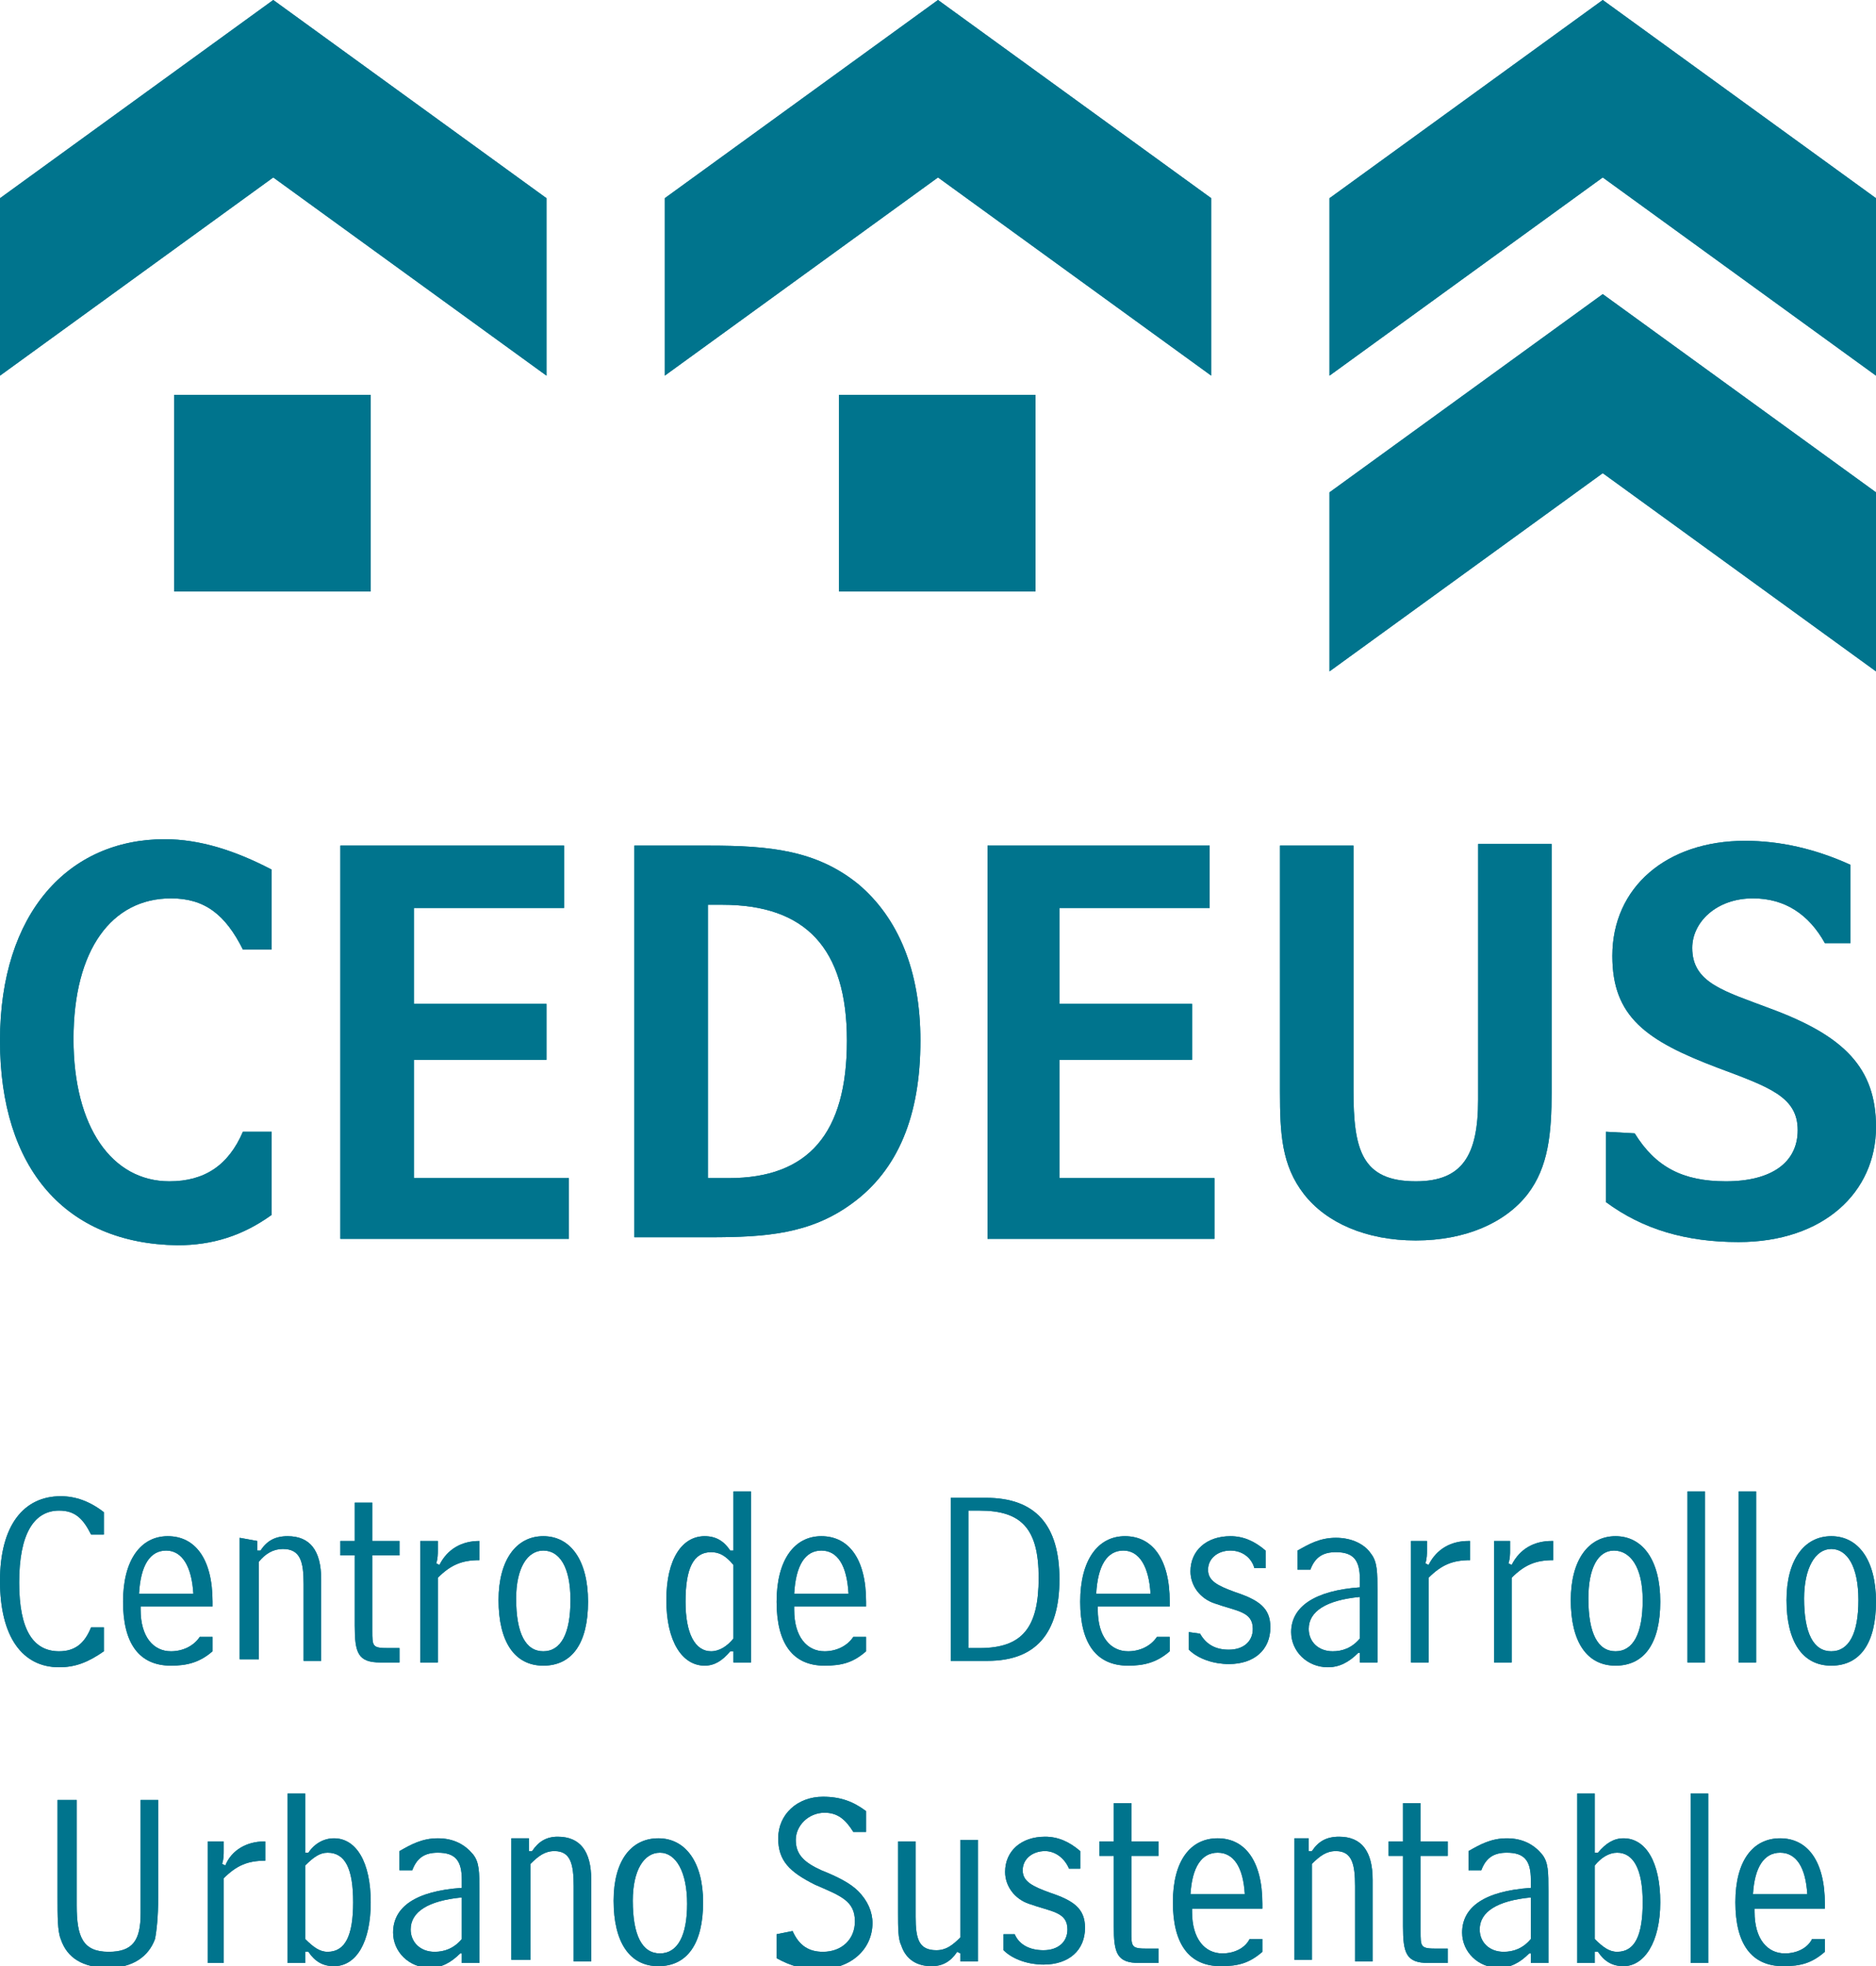 <svg xmlns="http://www.w3.org/2000/svg" xmlns:xlink="http://www.w3.org/1999/xlink" id="Capa_1" x="0px" y="0px" viewBox="0 0 117.4 123" style="enable-background:new 0 0 117.4 123;" xml:space="preserve"><style type="text/css">	.st0{fill:#00748D;}</style><g>	<path class="st0" d="M6.5,101.8v1.5c-1,0.7-1.8,1-2.8,1c-2.3,0-3.7-1.9-3.7-5.4s1.5-5.3,3.8-5.3c0.9,0,1.8,0.3,2.7,1V96H5.7  c-0.5-1-1-1.5-2-1.5c-1.6,0-2.5,1.5-2.5,4.5s0.9,4.3,2.5,4.3c1,0,1.6-0.5,2-1.5H6.5L6.5,101.8z"></path>	<path class="st0" d="M12.1,99.7C12,98,11.4,97,10.4,97s-1.6,0.9-1.7,2.7H12.1z M8.8,100.5v0.2c0,1.7,0.8,2.6,1.9,2.6  c0.7,0,1.4-0.3,1.8-0.9h0.8v0.9c-0.8,0.7-1.6,0.9-2.6,0.9c-2,0-3-1.4-3-4s1.1-4.1,2.8-4.1s2.8,1.4,2.8,4.1v0.3H8.8L8.8,100.5z"></path>	<path class="st0" d="M16.1,96.4V97h0.2c0.4-0.6,0.9-0.9,1.7-0.9c1.4,0,2.1,0.9,2.1,2.7v5.1H19v-4.8c0-1.4-0.2-2.2-1.3-2.2  c-0.6,0-1.1,0.3-1.5,0.8v6.1H15v-7.6L16.1,96.4L16.1,96.4z"></path>	<path class="st0" d="M25,96.4v0.9h-1.7v4.7c0,1,0,1.1,1,1.1H25v0.9h-1.2c-1.4,0-1.6-0.6-1.6-2.3v-4.4h-0.9v-0.9h0.9V94h1.1v2.4H25z  "></path>	<path class="st0" d="M27.4,96.4V97c0,0.2,0,0.5-0.1,0.8l0.2,0.1c0.5-1,1.4-1.5,2.5-1.5l0,0v1.2c-1.1,0-1.8,0.3-2.6,1.1v5.3h-1.1  v-7.6H27.4L27.4,96.4z"></path>	<path class="st0" d="M32.3,100c0,2.2,0.6,3.3,1.7,3.3s1.7-1.1,1.7-3.2S35,97,34,97S32.3,98.1,32.3,100z M36.8,100.2  c0,2.6-1,4-2.8,4s-2.8-1.5-2.8-4.1c0-2.5,1.1-4,2.8-4S36.8,97.6,36.8,100.2z"></path>	<path class="st0" d="M45.9,97.9c-0.5-0.6-0.9-0.8-1.4-0.8c-1.1,0-1.6,1-1.6,3.1c0,2,0.6,3.1,1.6,3.1c0.5,0,1-0.3,1.4-0.8V97.9  L45.9,97.9z M45.9,103.3h-0.2c-0.5,0.6-1,0.9-1.6,0.9c-1.4,0-2.4-1.5-2.4-4.1s1-4,2.4-4c0.7,0,1.2,0.3,1.6,0.9h0.2v-3.7H47V104  h-1.1V103.3z"></path>	<path class="st0" d="M53.1,99.7C53,97.9,52.4,97,51.4,97s-1.6,0.9-1.7,2.7H53.1z M49.7,100.5v0.2c0,1.7,0.8,2.6,1.9,2.6  c0.7,0,1.4-0.3,1.8-0.9h0.8v0.9c-0.8,0.7-1.5,0.9-2.6,0.9c-2,0-3-1.4-3-4s1.1-4.1,2.8-4.1s2.8,1.4,2.8,4.1v0.3H49.7L49.7,100.5z"></path>	<path class="st0" d="M60.6,103.1c0.2,0,0.5,0,0.7,0c2.7,0,3.7-1.3,3.7-4.4s-1.1-4.2-3.7-4.2c-0.2,0-0.4,0-0.7,0V103.1L60.6,103.1z   M61.7,93.7c3.1,0,4.6,1.7,4.6,5.1s-1.5,5.1-4.5,5.1h-2.3V93.7H61.7L61.7,93.7z"></path>	<path class="st0" d="M72,99.7C71.9,98,71.3,97,70.3,97s-1.6,0.9-1.7,2.7H72z M68.7,100.5v0.2c0,1.7,0.8,2.6,1.9,2.6  c0.7,0,1.4-0.3,1.8-0.9h0.8v0.9c-0.8,0.7-1.6,0.9-2.6,0.9c-2,0-3-1.4-3-4s1.1-4.1,2.8-4.1s2.8,1.4,2.8,4.1v0.3H68.7L68.7,100.5z"></path>	<path class="st0" d="M75.1,102.2c0.4,0.7,1,1,1.8,1c0.9,0,1.5-0.5,1.5-1.3c0-1.1-1-1.1-2.4-1.6c-0.9-0.3-1.5-1.1-1.5-2  c0-1.3,1-2.2,2.5-2.2c0.8,0,1.5,0.3,2.2,0.9v1.1h-0.7C78.3,97.4,77.7,97,77,97c-0.8,0-1.4,0.5-1.4,1.2s0.6,1,1.7,1.4  c1.5,0.5,2.2,1,2.2,2.2c0,1.4-1,2.3-2.6,2.3c-0.9,0-1.9-0.3-2.5-0.9v-1.1L75.1,102.2L75.1,102.2z"></path>	<path class="st0" d="M85.1,99.9c-2.1,0.2-3.2,0.9-3.2,2c0,0.8,0.6,1.4,1.5,1.4c0.6,0,1.2-0.2,1.7-0.8V99.9z M86.2,104h-1.1v-0.6H85  c-0.6,0.6-1.2,0.9-1.9,0.9c-1.3,0-2.3-1-2.3-2.2c0-1.6,1.5-2.6,4.3-2.8c0-0.2,0-0.3,0-0.5c0-1.2-0.4-1.7-1.5-1.7  c-0.8,0-1.3,0.3-1.6,1.1h-0.8V97c0.7-0.4,1.4-0.8,2.4-0.8s1.8,0.4,2.2,1c0.4,0.5,0.4,1.2,0.4,2.3V104L86.2,104z"></path>	<path class="st0" d="M89.3,96.4V97c0,0.2,0,0.5-0.1,0.8l0.2,0.1c0.5-1,1.4-1.5,2.5-1.5H92v1.2c-1.1,0-1.8,0.3-2.6,1.1v5.3h-1.1  v-7.6H89.3L89.3,96.4z"></path>	<path class="st0" d="M94.5,96.4V97c0,0.2,0,0.5-0.1,0.8l0.2,0.1c0.5-1,1.4-1.5,2.5-1.5h0.1v1.2c-1.1,0-1.8,0.3-2.6,1.1v5.3h-1.1  v-7.6H94.5L94.5,96.4z"></path>	<path class="st0" d="M99.4,100c0,2.2,0.6,3.3,1.7,3.3s1.7-1.1,1.7-3.2S102,97,101,97S99.4,98.1,99.4,100z M103.9,100.2  c0,2.6-1,4-2.8,4s-2.8-1.5-2.8-4.1c0-2.5,1.1-4,2.8-4S103.9,97.6,103.9,100.2z"></path>	<path class="st0" d="M106.7,93.3h-1.1V104h1.1V93.3z"></path>	<path class="st0" d="M109.9,93.3h-1.1V104h1.1V93.3z"></path>	<path class="st0" d="M112.9,100c0,2.2,0.6,3.3,1.7,3.3s1.7-1.1,1.7-3.2s-0.7-3.2-1.7-3.2S112.9,98.1,112.9,100z M117.4,100.2  c0,2.6-1,4-2.8,4s-2.8-1.5-2.8-4.1c0-2.5,1.1-4,2.8-4S117.4,97.6,117.4,100.2z"></path>	<path class="st0" d="M4.8,119.2c0,2,0.4,2.9,2,2.9c1.5,0,2-0.7,2-2.4v-7.1h1.1v6.1c0,1.2-0.1,2.1-0.2,2.6c-0.4,1.1-1.4,1.8-2.9,1.8  c-1.6,0-2.6-0.6-3-1.8c-0.2-0.5-0.2-1.4-0.2-2.6v-6.1h1.2L4.8,119.2L4.8,119.2z"></path>	<path class="st0" d="M14,115.2v0.6c0,0.2,0,0.5-0.1,0.8l0.2,0.1c0.4-1,1.4-1.5,2.4-1.5h0.1v1.2c-1.1,0-1.8,0.3-2.6,1.1v5.3h-1v-7.6  H14L14,115.2z"></path>	<path class="st0" d="M19.1,121.3c0.5,0.5,0.9,0.8,1.4,0.8c1.1,0,1.6-1,1.6-3.1s-0.5-3.1-1.6-3.1c-0.5,0-0.9,0.3-1.4,0.8V121.3  L19.1,121.3z M19.1,112.2v3.7h0.2c0.4-0.6,1-0.9,1.6-0.9c1.4,0,2.3,1.5,2.3,4s-0.9,4-2.3,4c-0.7,0-1.2-0.3-1.6-0.9h-0.2v0.7H18  v-10.6C18,112.2,19.1,112.2,19.1,112.2z"></path>	<path class="st0" d="M28.9,118.7c-2.1,0.2-3.2,0.9-3.2,2c0,0.8,0.6,1.4,1.5,1.4c0.6,0,1.2-0.2,1.7-0.8V118.7z M30,122.8h-1.1v-0.6  h-0.1c-0.6,0.6-1.2,0.9-1.9,0.9c-1.3,0-2.3-1-2.3-2.2c0-1.6,1.4-2.6,4.3-2.8c0-0.2,0-0.3,0-0.5c0-1.2-0.4-1.7-1.5-1.7  c-0.8,0-1.3,0.3-1.6,1.1H25v-1.2c0.7-0.4,1.4-0.8,2.4-0.8s1.7,0.4,2.2,1c0.4,0.5,0.4,1.1,0.4,2.3V122.8L30,122.8z"></path>	<path class="st0" d="M33.1,115.2v0.6h0.2c0.4-0.6,0.9-0.9,1.6-0.9c1.4,0,2.1,0.9,2.1,2.7v5.1h-1.1V118c0-1.4-0.2-2.2-1.2-2.2  c-0.6,0-1,0.3-1.5,0.8v6H32V115h1.1V115.2z"></path>	<path class="st0" d="M39.6,118.9c0,2.2,0.6,3.3,1.7,3.3s1.7-1.1,1.7-3.1s-0.7-3.2-1.7-3.2S39.6,117,39.6,118.9z M44,119  c0,2.6-1,4-2.8,4s-2.8-1.5-2.8-4.1c0-2.5,1.1-3.9,2.8-3.9S44,116.5,44,119z"></path>	<path class="st0" d="M49.6,120.8c0.4,0.9,1,1.3,1.9,1.3c1.2,0,2-0.8,2-1.9c0-1.3-0.9-1.6-2.5-2.3c-1.6-0.8-2.3-1.5-2.3-2.9  c0-1.5,1.2-2.6,2.8-2.6c1.1,0,1.9,0.3,2.7,0.9v1.3h-0.8c-0.5-0.8-1-1.2-1.8-1.2c-1,0-1.8,0.8-1.8,1.7c0,0.9,0.5,1.4,1.6,1.9  c1,0.4,1.8,0.8,2.3,1.3c0.6,0.6,0.9,1.3,0.9,2c0,1.6-1.3,2.9-3.4,2.9c-0.9,0-1.7-0.2-2.6-0.7V121L49.6,120.8L49.6,120.8z"></path>	<path class="st0" d="M60.1,122.8v-0.6l-0.2-0.1c-0.4,0.6-0.9,0.9-1.6,0.9c-0.9,0-1.6-0.4-1.9-1.3c-0.2-0.4-0.2-1.1-0.2-2v-4.5h1.1  v4.7c0,1.4,0.2,2.1,1.3,2.1c0.6,0,1-0.3,1.5-0.8v-6.1h1.1v7.6h-1.1V122.8z"></path>	<path class="st0" d="M63.5,121c0.3,0.7,1,1,1.8,1c0.9,0,1.5-0.5,1.5-1.3c0-1.1-1-1.1-2.4-1.6c-0.9-0.3-1.5-1.1-1.5-2  c0-1.3,1-2.2,2.5-2.2c0.8,0,1.5,0.3,2.2,0.9v1.1h-0.7c-0.3-0.7-0.9-1.1-1.5-1.1c-0.8,0-1.4,0.5-1.4,1.2s0.6,1,1.7,1.4  c1.5,0.5,2.2,1,2.2,2.2c0,1.4-1,2.3-2.6,2.3c-0.9,0-1.9-0.3-2.5-0.9v-1H63.5z"></path>	<path class="st0" d="M72.5,115.2v0.9h-1.7v4.7c0,1,0,1.1,1,1.1h0.7v0.9h-1.2c-1.4,0-1.6-0.6-1.6-2.3v-4.4h-0.9v-0.9h0.9v-2.4h1.1  v2.4L72.5,115.2L72.5,115.2z"></path>	<path class="st0" d="M77.9,118.5c-0.1-1.7-0.7-2.6-1.7-2.6s-1.6,0.9-1.7,2.6H77.9z M74.6,119.4v0.2c0,1.7,0.8,2.6,1.9,2.6  c0.7,0,1.4-0.3,1.7-0.9H79v0.8c-0.8,0.7-1.5,0.9-2.6,0.9c-2,0-3-1.4-3-4s1.1-4,2.8-4c1.7,0,2.8,1.4,2.8,4.1v0.3H74.6L74.6,119.4z"></path>	<path class="st0" d="M81.9,115.2v0.6h0.2c0.4-0.6,0.9-0.9,1.7-0.9c1.4,0,2.1,0.9,2.1,2.7v5.1h-1.1V118c0-1.4-0.2-2.2-1.2-2.2  c-0.6,0-1,0.3-1.5,0.8v6H81V115h0.9V115.2z"></path>	<path class="st0" d="M90.6,115.2v0.9h-1.7v4.7c0,1,0,1.1,1,1.1h0.7v0.9h-1.2c-1.4,0-1.6-0.6-1.6-2.3v-4.4h-0.9v-0.9h0.9v-2.4h1.1  v2.4L90.6,115.2L90.6,115.2z"></path>	<path class="st0" d="M95.8,118.7c-2.1,0.2-3.2,0.9-3.2,2c0,0.8,0.6,1.4,1.5,1.4c0.6,0,1.2-0.2,1.7-0.8V118.7L95.8,118.7z   M96.9,122.8h-1.1v-0.6h-0.1c-0.6,0.6-1.2,0.9-1.9,0.9c-1.3,0-2.3-1-2.3-2.2c0-1.6,1.4-2.6,4.3-2.8c0-0.2,0-0.3,0-0.5  c0-1.2-0.4-1.7-1.5-1.7c-0.8,0-1.3,0.3-1.6,1.1h-0.8v-1.2c0.7-0.4,1.4-0.8,2.4-0.8s1.7,0.4,2.2,1c0.4,0.5,0.4,1.1,0.4,2.3V122.8  L96.9,122.8z"></path>	<path class="st0" d="M99.8,121.3c0.5,0.5,0.9,0.8,1.4,0.8c1.1,0,1.6-1,1.6-3.1s-0.6-3.1-1.6-3.1c-0.5,0-1,0.3-1.4,0.8V121.3  L99.8,121.3z M99.8,112.2v3.7h0.2c0.5-0.6,1-0.9,1.6-0.9c1.4,0,2.3,1.5,2.3,4s-1,4-2.3,4c-0.7,0-1.2-0.3-1.6-0.9h-0.2v0.7h-1.1  v-10.6C98.7,112.2,99.8,112.2,99.8,112.2z"></path>	<path class="st0" d="M106.9,112.2h-1.1v10.6h1.1V112.2z"></path>	<path class="st0" d="M113.1,118.5c-0.1-1.7-0.7-2.6-1.7-2.6s-1.6,0.9-1.7,2.6H113.1z M109.8,119.4v0.2c0,1.7,0.8,2.6,1.9,2.6  c0.7,0,1.4-0.3,1.7-0.9h0.8v0.8c-0.8,0.7-1.5,0.9-2.6,0.9c-2,0-3-1.4-3-4s1.1-4,2.8-4s2.8,1.4,2.8,4.1v0.3H109.8L109.8,119.4z"></path>	<path class="st0" d="M23.2,24.7H10.9V37h12.3V24.7z"></path>	<path class="st0" d="M0,12.4v11.1l17.1-12.4l17.1,12.4V12.4L17.1,0L0,12.4z"></path>	<path class="st0" d="M83.2,12.4v11.1l17.1-12.4l17.1,12.4V12.4L100.3,0L83.2,12.4z"></path>	<path class="st0" d="M100.3,29.6L83.2,42V30.8l17.1-12.4l17.1,12.4V42L100.3,29.6z"></path>	<path class="st0" d="M41.6,12.4v11.1l17.1-12.4l17.1,12.4V12.4L58.7,0L41.6,12.4z"></path>	<path class="st0" d="M64.8,24.7H52.5V37h12.3V24.7z"></path>	<path class="st0" d="M17,59.4h-1.8c-1.1-2.2-2.4-3.2-4.5-3.2c-3.7,0-6.1,3.2-6.1,8.8c0,5.5,2.4,8.9,6,8.9c2.2,0,3.7-1,4.6-3.1H17  V76c-1.8,1.3-3.7,1.9-5.9,1.9C4.1,77.8,0,73.1,0,65.1s4.3-12.6,10.3-12.6c2.2,0,4.4,0.7,6.7,1.9V59.4L17,59.4z"></path>	<path class="st0" d="M35.3,52.9v3.9h-9.4v6h8.3v3.5h-8.3v7.4h9.7v3.8H21.3V52.9H35.3z"></path>	<path class="st0" d="M44.3,73.7c0.6,0,1,0,1.3,0c5,0,7.4-2.8,7.4-8.6s-2.6-8.5-7.8-8.5c-0.3,0-0.6,0-0.9,0V73.7L44.3,73.7z   M39.7,77.4V52.9h4.7c3.8,0,6.7,0.3,9.3,2.4c2.5,2.1,3.9,5.4,3.9,9.8c0,4.7-1.4,8.1-4.3,10.2c-2.6,1.9-5.4,2.1-8.9,2.1H39.7  L39.7,77.4z"></path>	<path class="st0" d="M75.7,52.9v3.9h-9.4v6h8.3v3.5h-8.3v7.4H76v3.8H61.8V52.9H75.7z"></path>	<path class="st0" d="M80.1,52.9h4.6v15.3c0,3.7,0.5,5.7,3.9,5.7c2.9,0,3.9-1.6,3.9-5.1v-16h4.6v15.5c0,2.6-0.2,4.7-1.5,6.4  c-1.4,1.8-3.9,2.9-7,2.9s-5.6-1.1-7-2.9s-1.5-3.8-1.5-6.4V52.9L80.1,52.9z"></path>	<path class="st0" d="M102.3,70.9c1.3,2.1,3,3,5.7,3c2.9,0,4.5-1.2,4.5-3.2c0-2.1-1.8-2.7-5-3.9c-4.5-1.7-6.6-3.2-6.6-7  c0-4.3,3.4-7.2,8.3-7.2c2.2,0,4.4,0.5,6.6,1.5V59h-1.6c-1-1.8-2.5-2.8-4.5-2.8c-2.3,0-3.8,1.5-3.8,3.1c0,2.2,2,2.7,4.9,3.8  c4.6,1.7,6.6,3.7,6.6,7.4c0,4.1-3.3,7.2-8.6,7.2c-3.3,0-6-0.8-8.3-2.5v-4.4L102.3,70.9L102.3,70.9z"></path>	<path class="st0" d="M6.5,101.8v1.5c-1,0.7-1.8,1-2.8,1c-2.3,0-3.7-1.9-3.7-5.4s1.5-5.3,3.8-5.3c0.9,0,1.8,0.3,2.7,1V96H5.7  c-0.5-1-1-1.5-2-1.5c-1.6,0-2.5,1.5-2.5,4.5s0.9,4.3,2.5,4.3c1,0,1.6-0.5,2-1.5H6.5L6.5,101.8z"></path>	<path class="st0" d="M12.1,99.7C12,98,11.4,97,10.4,97s-1.6,0.9-1.7,2.7H12.1z M8.8,100.5v0.2c0,1.7,0.8,2.6,1.9,2.6  c0.7,0,1.4-0.3,1.8-0.9h0.8v0.9c-0.8,0.7-1.6,0.9-2.6,0.9c-2,0-3-1.4-3-4s1.1-4.1,2.8-4.1s2.8,1.4,2.8,4.1v0.3H8.8L8.8,100.5z"></path>	<path class="st0" d="M16.1,96.4V97h0.2c0.4-0.6,0.9-0.9,1.7-0.9c1.4,0,2.1,0.9,2.1,2.7v5.1H19v-4.8c0-1.4-0.2-2.2-1.3-2.2  c-0.6,0-1.1,0.3-1.5,0.8v6.1H15v-7.6L16.1,96.4L16.1,96.4z"></path>	<path class="st0" d="M25,96.4v0.9h-1.7v4.7c0,1,0,1.1,1,1.1H25v0.9h-1.2c-1.4,0-1.6-0.6-1.6-2.3v-4.4h-0.9v-0.9h0.9V94h1.1v2.4H25z  "></path>	<path class="st0" d="M27.4,96.4V97c0,0.2,0,0.5-0.1,0.8l0.2,0.1c0.5-1,1.4-1.5,2.5-1.5l0,0v1.2c-1.1,0-1.8,0.3-2.6,1.1v5.3h-1.1  v-7.6H27.4L27.4,96.4z"></path>	<path class="st0" d="M32.3,100c0,2.2,0.6,3.3,1.7,3.3s1.7-1.1,1.7-3.2S35,97,34,97S32.3,98.1,32.3,100z M36.8,100.2  c0,2.6-1,4-2.8,4s-2.8-1.5-2.8-4.1c0-2.5,1.1-4,2.8-4S36.8,97.6,36.8,100.2z"></path>	<path class="st0" d="M45.9,97.9c-0.5-0.6-0.9-0.8-1.4-0.8c-1.1,0-1.6,1-1.6,3.1c0,2,0.6,3.1,1.6,3.1c0.5,0,1-0.3,1.4-0.8V97.9  L45.9,97.9z M45.9,103.3h-0.2c-0.5,0.6-1,0.9-1.6,0.9c-1.4,0-2.4-1.5-2.4-4.1s1-4,2.4-4c0.7,0,1.2,0.3,1.6,0.9h0.2v-3.7H47V104  h-1.1V103.3z"></path>	<path class="st0" d="M53.1,99.7C53,97.9,52.4,97,51.4,97s-1.6,0.9-1.7,2.7H53.1z M49.7,100.5v0.2c0,1.7,0.8,2.6,1.9,2.6  c0.7,0,1.4-0.3,1.8-0.9h0.8v0.9c-0.8,0.7-1.5,0.9-2.6,0.9c-2,0-3-1.4-3-4s1.1-4.1,2.8-4.1s2.8,1.4,2.8,4.1v0.3H49.7L49.7,100.5z"></path>	<path class="st0" d="M60.6,103.1c0.2,0,0.5,0,0.7,0c2.7,0,3.7-1.3,3.7-4.4s-1.1-4.2-3.7-4.2c-0.2,0-0.4,0-0.7,0V103.1L60.6,103.1z   M61.7,93.7c3.1,0,4.6,1.7,4.6,5.1s-1.5,5.1-4.5,5.1h-2.3V93.7H61.7L61.7,93.7z"></path>	<path class="st0" d="M72,99.7C71.9,98,71.3,97,70.3,97s-1.6,0.9-1.7,2.7H72z M68.7,100.5v0.2c0,1.7,0.8,2.6,1.9,2.6  c0.7,0,1.4-0.3,1.8-0.9h0.8v0.9c-0.8,0.7-1.6,0.9-2.6,0.9c-2,0-3-1.4-3-4s1.1-4.1,2.8-4.1s2.8,1.4,2.8,4.1v0.3H68.7L68.7,100.5z"></path>	<path class="st0" d="M75.1,102.2c0.4,0.7,1,1,1.8,1c0.9,0,1.5-0.5,1.5-1.3c0-1.1-1-1.1-2.4-1.6c-0.9-0.3-1.5-1.1-1.5-2  c0-1.3,1-2.2,2.5-2.2c0.8,0,1.5,0.3,2.2,0.9v1.1h-0.7C78.3,97.4,77.7,97,77,97c-0.8,0-1.4,0.5-1.4,1.2s0.6,1,1.7,1.4  c1.5,0.5,2.2,1,2.2,2.2c0,1.4-1,2.3-2.6,2.3c-0.9,0-1.9-0.3-2.5-0.9v-1.1L75.1,102.2L75.1,102.2z"></path>	<path class="st0" d="M85.1,99.9c-2.1,0.2-3.2,0.9-3.2,2c0,0.8,0.6,1.4,1.5,1.4c0.6,0,1.2-0.2,1.7-0.8V99.9z M86.2,104h-1.1v-0.6H85  c-0.6,0.6-1.2,0.9-1.9,0.9c-1.3,0-2.3-1-2.3-2.2c0-1.6,1.5-2.6,4.3-2.8c0-0.2,0-0.3,0-0.5c0-1.2-0.4-1.7-1.5-1.7  c-0.8,0-1.3,0.3-1.6,1.1h-0.8V97c0.7-0.4,1.4-0.8,2.4-0.8s1.8,0.4,2.2,1c0.4,0.5,0.4,1.2,0.4,2.3V104L86.2,104z"></path>	<path class="st0" d="M89.3,96.4V97c0,0.2,0,0.5-0.1,0.8l0.2,0.1c0.5-1,1.4-1.5,2.5-1.5H92v1.2c-1.1,0-1.8,0.3-2.6,1.1v5.3h-1.1  v-7.6H89.3L89.3,96.4z"></path>	<path class="st0" d="M94.5,96.4V97c0,0.2,0,0.5-0.1,0.8l0.2,0.1c0.5-1,1.4-1.5,2.5-1.5h0.1v1.2c-1.1,0-1.8,0.3-2.6,1.1v5.3h-1.1  v-7.6H94.5L94.5,96.4z"></path>	<path class="st0" d="M99.4,100c0,2.2,0.6,3.3,1.7,3.3s1.7-1.1,1.7-3.2S102,97,101,97S99.4,98.1,99.4,100z M103.9,100.2  c0,2.6-1,4-2.8,4s-2.8-1.5-2.8-4.1c0-2.5,1.1-4,2.8-4S103.9,97.6,103.9,100.2z"></path>	<path class="st0" d="M106.7,93.3h-1.1V104h1.1V93.3z"></path>	<path class="st0" d="M109.9,93.3h-1.1V104h1.1V93.3z"></path>	<path class="st0" d="M112.9,100c0,2.2,0.6,3.3,1.7,3.3s1.7-1.1,1.7-3.2s-0.7-3.2-1.7-3.2S112.9,98.1,112.9,100z M117.4,100.2  c0,2.6-1,4-2.8,4s-2.8-1.5-2.8-4.1c0-2.5,1.1-4,2.8-4S117.4,97.6,117.4,100.2z"></path>	<path class="st0" d="M4.8,119.2c0,2,0.4,2.9,2,2.9c1.5,0,2-0.7,2-2.4v-7.1h1.1v6.1c0,1.2-0.1,2.1-0.2,2.6c-0.4,1.1-1.4,1.8-2.9,1.8  c-1.6,0-2.6-0.6-3-1.8c-0.2-0.5-0.2-1.4-0.2-2.6v-6.1h1.2L4.8,119.2L4.8,119.2z"></path>	<path class="st0" d="M14,115.2v0.6c0,0.2,0,0.5-0.1,0.8l0.2,0.1c0.4-1,1.4-1.5,2.4-1.5h0.1v1.2c-1.1,0-1.8,0.3-2.6,1.1v5.3h-1v-7.6  H14L14,115.2z"></path>	<path class="st0" d="M19.1,121.3c0.5,0.5,0.9,0.8,1.4,0.8c1.1,0,1.6-1,1.6-3.1s-0.5-3.1-1.6-3.1c-0.5,0-0.9,0.3-1.4,0.8V121.3  L19.1,121.3z M19.1,112.2v3.7h0.2c0.4-0.6,1-0.9,1.6-0.9c1.4,0,2.3,1.5,2.3,4s-0.9,4-2.3,4c-0.7,0-1.2-0.3-1.6-0.9h-0.2v0.7H18  v-10.6C18,112.2,19.1,112.2,19.1,112.2z"></path>	<path class="st0" d="M28.9,118.7c-2.1,0.2-3.2,0.9-3.2,2c0,0.8,0.6,1.4,1.5,1.4c0.6,0,1.2-0.2,1.7-0.8V118.7z M30,122.8h-1.1v-0.6  h-0.1c-0.6,0.6-1.2,0.9-1.9,0.9c-1.3,0-2.3-1-2.3-2.2c0-1.6,1.4-2.6,4.3-2.8c0-0.2,0-0.3,0-0.5c0-1.2-0.4-1.7-1.5-1.7  c-0.8,0-1.3,0.3-1.6,1.1H25v-1.2c0.7-0.4,1.4-0.8,2.4-0.8s1.7,0.4,2.2,1c0.4,0.5,0.4,1.1,0.4,2.3V122.8L30,122.8z"></path>	<path class="st0" d="M33.1,115.2v0.6h0.2c0.4-0.6,0.9-0.9,1.6-0.9c1.4,0,2.1,0.9,2.1,2.7v5.1h-1.1V118c0-1.4-0.2-2.2-1.2-2.2  c-0.6,0-1,0.3-1.5,0.8v6H32V115h1.1V115.2z"></path>	<path class="st0" d="M39.6,118.9c0,2.2,0.6,3.3,1.7,3.3s1.7-1.1,1.7-3.1s-0.7-3.2-1.7-3.2S39.6,117,39.6,118.9z M44,119  c0,2.6-1,4-2.8,4s-2.8-1.5-2.8-4.1c0-2.5,1.1-3.9,2.8-3.9S44,116.5,44,119z"></path>	<path class="st0" d="M49.6,120.8c0.4,0.9,1,1.3,1.9,1.3c1.2,0,2-0.8,2-1.9c0-1.3-0.9-1.6-2.5-2.3c-1.6-0.8-2.3-1.5-2.3-2.9  c0-1.5,1.2-2.6,2.8-2.6c1.1,0,1.9,0.3,2.7,0.9v1.3h-0.8c-0.5-0.8-1-1.2-1.8-1.2c-1,0-1.8,0.8-1.8,1.7c0,0.9,0.5,1.4,1.6,1.9  c1,0.4,1.8,0.8,2.3,1.3c0.6,0.6,0.9,1.3,0.9,2c0,1.6-1.3,2.9-3.4,2.9c-0.9,0-1.7-0.2-2.6-0.7V121L49.6,120.8L49.6,120.8z"></path>	<path class="st0" d="M60.1,122.8v-0.6l-0.2-0.1c-0.4,0.6-0.9,0.9-1.6,0.9c-0.9,0-1.6-0.4-1.9-1.3c-0.2-0.4-0.2-1.1-0.2-2v-4.5h1.1  v4.7c0,1.4,0.2,2.1,1.3,2.1c0.6,0,1-0.3,1.5-0.8v-6.1h1.1v7.6h-1.1V122.8z"></path>	<path class="st0" d="M63.5,121c0.3,0.7,1,1,1.8,1c0.9,0,1.5-0.5,1.5-1.3c0-1.1-1-1.1-2.4-1.6c-0.9-0.3-1.5-1.1-1.5-2  c0-1.3,1-2.2,2.5-2.2c0.8,0,1.5,0.3,2.2,0.9v1.1h-0.7c-0.3-0.7-0.9-1.1-1.5-1.1c-0.8,0-1.4,0.5-1.4,1.2s0.6,1,1.7,1.4  c1.5,0.5,2.2,1,2.2,2.2c0,1.4-1,2.3-2.6,2.3c-0.9,0-1.9-0.3-2.5-0.9v-1H63.5z"></path>	<path class="st0" d="M72.5,115.2v0.9h-1.7v4.7c0,1,0,1.1,1,1.1h0.7v0.9h-1.2c-1.4,0-1.6-0.6-1.6-2.3v-4.4h-0.9v-0.9h0.9v-2.4h1.1  v2.4L72.5,115.2L72.5,115.2z"></path>	<path class="st0" d="M77.9,118.5c-0.1-1.7-0.7-2.6-1.7-2.6s-1.6,0.9-1.7,2.6H77.9z M74.6,119.4v0.2c0,1.7,0.8,2.6,1.9,2.6  c0.7,0,1.4-0.3,1.7-0.9H79v0.8c-0.8,0.7-1.5,0.9-2.6,0.9c-2,0-3-1.4-3-4s1.1-4,2.8-4c1.7,0,2.8,1.4,2.8,4.1v0.3H74.6L74.6,119.4z"></path>	<path class="st0" d="M81.9,115.2v0.6h0.2c0.4-0.6,0.9-0.9,1.7-0.9c1.4,0,2.1,0.9,2.1,2.7v5.1h-1.1V118c0-1.4-0.2-2.2-1.2-2.2  c-0.6,0-1,0.3-1.5,0.8v6H81V115h0.9V115.2z"></path>	<path class="st0" d="M90.6,115.2v0.9h-1.7v4.7c0,1,0,1.1,1,1.1h0.7v0.9h-1.2c-1.4,0-1.6-0.6-1.6-2.3v-4.4h-0.9v-0.9h0.9v-2.4h1.1  v2.4L90.6,115.2L90.6,115.2z"></path>	<path class="st0" d="M95.8,118.7c-2.1,0.2-3.2,0.9-3.2,2c0,0.8,0.6,1.4,1.5,1.4c0.6,0,1.2-0.2,1.7-0.8V118.7L95.8,118.7z   M96.9,122.8h-1.1v-0.6h-0.1c-0.6,0.6-1.2,0.9-1.9,0.9c-1.3,0-2.3-1-2.3-2.2c0-1.6,1.4-2.6,4.3-2.8c0-0.2,0-0.3,0-0.5  c0-1.2-0.4-1.7-1.5-1.7c-0.8,0-1.3,0.3-1.6,1.1h-0.8v-1.2c0.7-0.4,1.4-0.8,2.4-0.8s1.7,0.4,2.2,1c0.4,0.5,0.4,1.1,0.4,2.3V122.8  L96.9,122.8z"></path>	<path class="st0" d="M99.8,121.3c0.5,0.5,0.9,0.8,1.4,0.8c1.1,0,1.6-1,1.6-3.1s-0.6-3.1-1.6-3.1c-0.5,0-1,0.3-1.4,0.8V121.3  L99.8,121.3z M99.8,112.2v3.7h0.2c0.5-0.6,1-0.9,1.6-0.9c1.4,0,2.3,1.5,2.3,4s-1,4-2.3,4c-0.7,0-1.2-0.3-1.6-0.9h-0.2v0.7h-1.1  v-10.6C98.7,112.2,99.8,112.2,99.8,112.2z"></path>	<path class="st0" d="M106.9,112.2h-1.1v10.6h1.1V112.2z"></path>	<path class="st0" d="M113.1,118.5c-0.1-1.7-0.7-2.6-1.7-2.6s-1.6,0.9-1.7,2.6H113.1z M109.8,119.4v0.2c0,1.7,0.8,2.6,1.9,2.6  c0.7,0,1.4-0.3,1.7-0.9h0.8v0.8c-0.8,0.7-1.5,0.9-2.6,0.9c-2,0-3-1.4-3-4s1.1-4,2.8-4s2.8,1.4,2.8,4.1v0.3H109.8L109.8,119.4z"></path>	<path class="st0" d="M23.2,24.7H10.9V37h12.3V24.7z"></path>	<path class="st0" d="M0,12.4v11.1l17.1-12.4l17.1,12.4V12.4L17.1,0L0,12.4z"></path>	<path class="st0" d="M83.2,12.4v11.1l17.1-12.4l17.1,12.4V12.4L100.3,0L83.2,12.4z"></path>	<path class="st0" d="M100.3,29.6L83.2,42V30.8l17.1-12.4l17.1,12.4V42L100.3,29.6z"></path>	<path class="st0" d="M41.6,12.4v11.1l17.1-12.4l17.1,12.4V12.4L58.7,0L41.6,12.4z"></path>	<path class="st0" d="M64.8,24.7H52.5V37h12.3V24.7z"></path>	<path class="st0" d="M17,59.4h-1.8c-1.1-2.2-2.4-3.2-4.5-3.2c-3.7,0-6.1,3.2-6.1,8.8c0,5.5,2.4,8.9,6,8.9c2.2,0,3.7-1,4.6-3.1H17  V76c-1.8,1.3-3.7,1.9-5.9,1.9C4.1,77.8,0,73.1,0,65.1s4.3-12.6,10.3-12.6c2.2,0,4.4,0.7,6.7,1.9V59.4L17,59.4z"></path>	<path class="st0" d="M35.3,52.9v3.9h-9.4v6h8.3v3.5h-8.3v7.4h9.7v3.8H21.3V52.9H35.3z"></path>	<path class="st0" d="M44.3,73.7c0.6,0,1,0,1.3,0c5,0,7.4-2.8,7.4-8.6s-2.6-8.5-7.8-8.5c-0.3,0-0.6,0-0.9,0V73.7L44.3,73.7z   M39.7,77.4V52.9h4.7c3.8,0,6.7,0.3,9.3,2.4c2.5,2.1,3.9,5.4,3.9,9.8c0,4.7-1.4,8.1-4.3,10.2c-2.6,1.9-5.4,2.1-8.9,2.1H39.7  L39.7,77.4z"></path>	<path class="st0" d="M75.7,52.9v3.9h-9.4v6h8.3v3.5h-8.3v7.4H76v3.8H61.8V52.9H75.7z"></path>	<path class="st0" d="M80.1,52.9h4.6v15.3c0,3.7,0.5,5.7,3.9,5.7c2.9,0,3.9-1.6,3.9-5.1v-16h4.6v15.5c0,2.6-0.2,4.7-1.5,6.4  c-1.4,1.8-3.9,2.9-7,2.9s-5.6-1.1-7-2.9s-1.5-3.8-1.5-6.4V52.9L80.1,52.9z"></path>	<path class="st0" d="M102.3,70.9c1.3,2.1,3,3,5.7,3c2.9,0,4.5-1.2,4.5-3.2c0-2.1-1.8-2.7-5-3.9c-4.5-1.7-6.6-3.2-6.6-7  c0-4.3,3.4-7.2,8.3-7.2c2.2,0,4.4,0.5,6.6,1.5V59h-1.6c-1-1.8-2.5-2.8-4.5-2.8c-2.3,0-3.8,1.5-3.8,3.1c0,2.2,2,2.7,4.9,3.8  c4.6,1.7,6.6,3.7,6.6,7.4c0,4.1-3.3,7.2-8.6,7.2c-3.3,0-6-0.8-8.3-2.5v-4.4L102.3,70.9L102.3,70.9z"></path></g></svg>